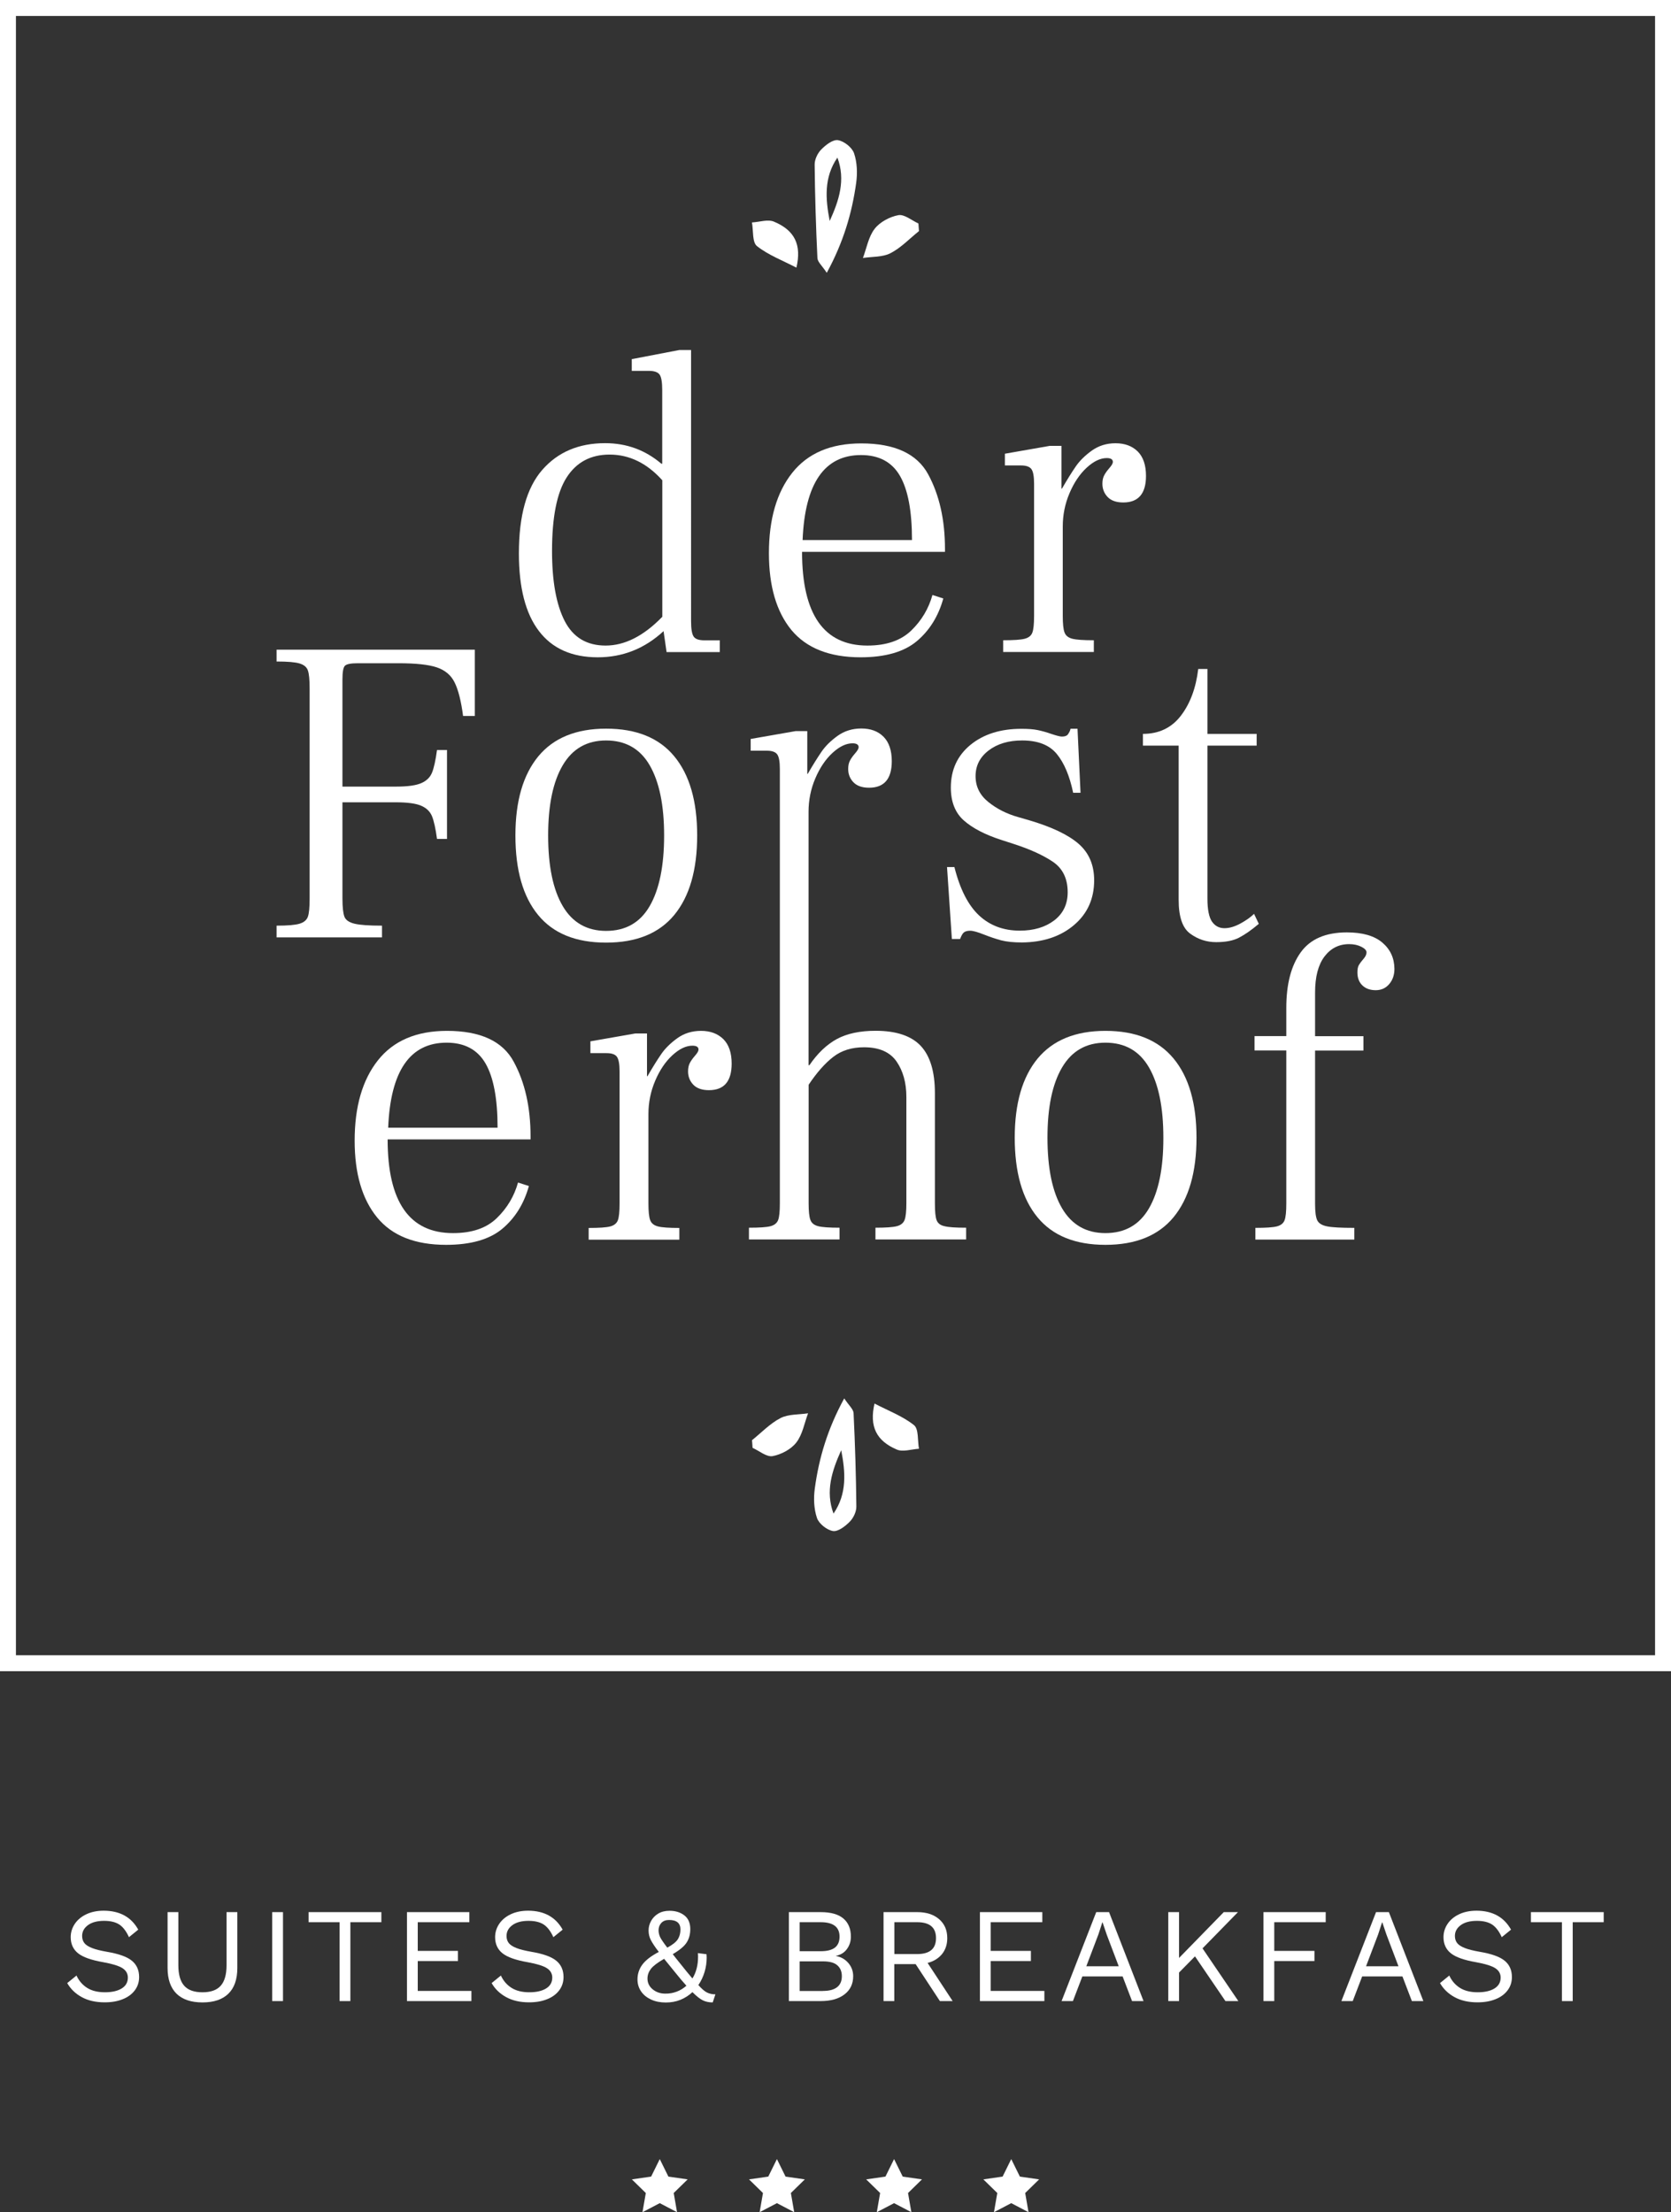 <?xml version="1.0" encoding="utf-8"?>
<!-- Generator: Adobe Illustrator 24.0.1, SVG Export Plug-In . SVG Version: 6.00 Build 0)  -->
<svg version="1.1" id="Ebene_1" xmlns="http://www.w3.org/2000/svg" xmlns:xlink="http://www.w3.org/1999/xlink" x="0px" y="0px"
	 viewBox="0 0 210.8 279.04" style="enable-background:new 0 0 210.8 279.04;" xml:space="preserve">
<rect x="0" y="0" width="210.8" height="279.04" fill="#333333" stroke="none"/>
<style type="text/css">
	.st0{fill:#FFFFFF;}
</style>
<path class="st0" d="M2.01,2.01h206.78v206.78H2.01V2.01z M0,210.8h210.8V0H0V210.8z"/>
<g>
	<path class="st0" d="M48.2,116.76c-1.65,0-2.81-0.08-3.49-0.25c-0.68-0.17-1.1-0.46-1.26-0.88c-0.16-0.42-0.25-1.18-0.25-2.28
		V101.2h6.76c1.46,0,2.53,0.15,3.19,0.44c0.66,0.29,1.11,0.73,1.35,1.32c0.24,0.59,0.45,1.54,0.63,2.86h1.26V94.6h-1.26
		c-0.18,1.32-0.39,2.27-0.63,2.86c-0.24,0.59-0.69,1.03-1.35,1.32c-0.66,0.29-1.72,0.44-3.19,0.44H43.2V85.7
		c0-0.92,0.1-1.49,0.3-1.71c0.2-0.22,0.74-0.33,1.62-0.33h5.17c2.16,0,3.77,0.17,4.81,0.52c1.04,0.35,1.8,0.98,2.25,1.9
		c0.46,0.92,0.82,2.33,1.07,4.23h1.48v-8.36H34.89v1.49c1.39,0,2.36,0.08,2.91,0.25c0.55,0.17,0.9,0.46,1.04,0.88
		c0.15,0.42,0.22,1.18,0.22,2.28v26.5c0,1.1-0.07,1.86-0.22,2.28c-0.15,0.42-0.49,0.71-1.04,0.88c-0.55,0.17-1.52,0.25-2.91,0.25
		v1.48h13.3V116.76z"/>
	<path class="st0" d="M70.99,114.29c-1.23-2.09-1.84-5.06-1.84-8.91c0-3.81,0.61-6.76,1.84-8.85c1.23-2.09,3.05-3.13,5.47-3.13
		c2.45,0,4.29,1.04,5.5,3.13c1.21,2.09,1.82,5.04,1.82,8.85c0,3.85-0.61,6.82-1.82,8.91c-1.21,2.09-3.04,3.13-5.5,3.13
		C74.04,117.42,72.21,116.37,70.99,114.29 M85.06,115.41c1.92-2.33,2.89-5.67,2.89-10.03c0-4.32-0.96-7.65-2.89-9.98
		c-1.92-2.33-4.79-3.49-8.6-3.49c-3.78,0-6.63,1.17-8.55,3.49c-1.92,2.33-2.89,5.65-2.89,9.98c0,4.36,0.95,7.71,2.86,10.03
		c1.91,2.33,4.76,3.49,8.58,3.49C80.27,118.9,83.14,117.74,85.06,115.41"/>
	<path class="st0" d="M135.47,116.7c1.7-1.43,2.56-3.32,2.56-5.66c0-1.94-0.66-3.48-1.98-4.62c-1.32-1.14-3.41-2.13-6.27-2.97
		l-1.32-0.38c-1.43-0.4-2.69-1.03-3.77-1.9s-1.62-1.95-1.62-3.27c0-1.32,0.55-2.4,1.65-3.24c1.1-0.84,2.51-1.26,4.23-1.26
		c1.98,0,3.44,0.57,4.37,1.71c0.93,1.13,1.62,2.77,2.06,4.89h0.93l-0.38-8.08h-0.88c0,0.04-0.03,0.13-0.08,0.27
		c-0.06,0.15-0.15,0.3-0.27,0.47c-0.13,0.16-0.38,0.25-0.74,0.25c-0.22,0-0.66-0.11-1.32-0.33c-0.62-0.22-1.2-0.38-1.73-0.49
		c-0.53-0.11-1.22-0.16-2.06-0.16c-2.64,0-4.78,0.68-6.43,2.03c-1.65,1.36-2.47,3.15-2.47,5.39c0,1.79,0.55,3.18,1.65,4.15
		c1.1,0.97,2.68,1.79,4.73,2.45l1.54,0.5c2.05,0.66,3.7,1.41,4.95,2.25c1.24,0.84,1.87,2.12,1.87,3.85c0,1.5-0.57,2.68-1.7,3.55
		c-1.14,0.86-2.58,1.29-4.34,1.29c-2.05,0-3.77-0.64-5.14-1.92c-1.37-1.28-2.41-3.31-3.11-6.1h-0.93l0.61,9.07h1.04
		c0.15-0.4,0.3-0.68,0.47-0.82c0.17-0.14,0.43-0.22,0.8-0.22s0.95,0.17,1.76,0.49c0.73,0.29,1.45,0.53,2.14,0.72
		c0.7,0.18,1.57,0.27,2.64,0.27C131.58,118.85,133.77,118.14,135.47,116.7"/>
	<path class="st0" d="M158.2,115.27c-0.4,0.4-0.97,0.81-1.7,1.21c-0.73,0.4-1.41,0.6-2.03,0.6c-0.66,0-1.18-0.27-1.57-0.82
		c-0.38-0.55-0.58-1.52-0.58-2.91v-19.3h6.21v-1.48h-6.21v-8.19h-1.16c-0.29,2.42-1.03,4.39-2.2,5.91
		c-1.17,1.52-2.77,2.28-4.78,2.28v1.48h4.51v19.46c0,2.13,0.48,3.55,1.46,4.26c0.97,0.71,2.06,1.07,3.27,1.07
		c1.21,0,2.18-0.19,2.91-0.58c0.73-0.38,1.56-0.96,2.47-1.73L158.2,115.27z"/>
	<path class="st0" d="M71.48,60.23c1.23-1.92,3.03-2.89,5.42-2.89c2.49,0,4.71,1.08,6.65,3.24V77.8c-2.35,2.42-4.73,3.63-7.15,3.63
		c-2.38,0-4.1-1.03-5.17-3.11c-1.06-2.07-1.59-5.01-1.59-8.82C69.64,65.24,70.25,62.15,71.48,60.23 M75.41,82.91
		c3.15,0,5.92-1.1,8.3-3.3l0.38,2.64h6.71v-1.48h-1.92c-0.7,0-1.15-0.15-1.37-0.47c-0.22-0.31-0.33-0.96-0.33-1.95V44.15h-1.48
		L79.7,45.3v1.48h2.14c0.7,0,1.15,0.16,1.37,0.47c0.22,0.31,0.33,0.96,0.33,1.95v9.29h-0.11c-2.02-1.72-4.38-2.59-7.09-2.59
		c-3.34,0-5.98,1.13-7.94,3.38s-2.94,5.76-2.94,10.53c0,4.32,0.84,7.59,2.53,9.79C69.67,81.81,72.15,82.91,75.41,82.91"/>
	<path class="st0" d="M108.62,57.4c2.27,0,3.91,0.88,4.92,2.64c1.01,1.76,1.51,4.45,1.51,8.08h-13.8
		C101.54,60.97,104,57.4,108.62,57.4 M108.56,82.91c3.11,0,5.48-0.68,7.09-2.03c1.61-1.35,2.73-3.15,3.35-5.39l-1.37-0.44
		c-0.48,1.72-1.37,3.22-2.67,4.48c-1.3,1.26-3.14,1.9-5.53,1.9c-5.5,0-8.25-3.94-8.25-11.82h18.03v-0.38c0-3.66-0.71-6.8-2.12-9.4
		c-1.41-2.6-4.23-3.9-8.44-3.9c-3.85,0-6.75,1.24-8.71,3.71c-1.96,2.47-2.94,5.86-2.94,10.14c0,4.14,0.94,7.37,2.83,9.68
		C101.73,81.75,104.64,82.91,108.56,82.91"/>
	<path class="st0" d="M137.97,80.76c-1.28,0-2.18-0.06-2.69-0.19c-0.51-0.13-0.84-0.39-0.99-0.8c-0.15-0.4-0.22-1.1-0.22-2.09V66.42
		c0-1.47,0.28-2.87,0.85-4.21c0.57-1.34,1.29-2.41,2.17-3.22c0.88-0.81,1.72-1.21,2.53-1.21c0.51,0,0.77,0.16,0.77,0.49
		c0,0.18-0.15,0.44-0.44,0.77c-0.29,0.33-0.51,0.64-0.66,0.93c-0.15,0.29-0.22,0.64-0.22,1.04c0,0.66,0.22,1.22,0.66,1.68
		c0.44,0.46,1.1,0.69,1.98,0.69c1.9,0,2.86-1.12,2.86-3.35c0-1.36-0.35-2.38-1.04-3.08c-0.7-0.69-1.63-1.04-2.8-1.04
		c-1.14,0-2.13,0.31-3,0.93c-0.86,0.62-1.54,1.29-2.03,2.01c-0.49,0.71-1.07,1.64-1.73,2.78h-0.06v-5.39h-1.48l-5.66,0.99v1.48h2.03
		c0.66,0,1.1,0.16,1.32,0.47c0.22,0.31,0.33,0.93,0.33,1.84v16.66c0,1.03-0.07,1.73-0.22,2.12c-0.15,0.39-0.47,0.64-0.96,0.77
		c-0.49,0.13-1.4,0.19-2.72,0.19v1.48h11.44V80.76z"/>
	<path class="st0" d="M48.97,142.24c0.29-7.15,2.75-10.72,7.37-10.72c2.27,0,3.91,0.88,4.92,2.64c1.01,1.76,1.51,4.45,1.51,8.08
		H48.97z M56.39,130.03c-3.85,0-6.75,1.24-8.71,3.71c-1.96,2.47-2.94,5.85-2.94,10.14c0,4.14,0.94,7.37,2.83,9.68
		c1.89,2.31,4.79,3.46,8.71,3.46c3.11,0,5.48-0.68,7.09-2.03c1.61-1.35,2.73-3.15,3.35-5.39l-1.37-0.44
		c-0.48,1.72-1.37,3.22-2.67,4.48c-1.3,1.27-3.14,1.9-5.53,1.9c-5.5,0-8.25-3.94-8.25-11.82h18.03v-0.39c0-3.66-0.71-6.8-2.12-9.4
		C63.42,131.33,60.6,130.03,56.39,130.03"/>
	<path class="st0" d="M88.44,130.03c-1.14,0-2.14,0.31-3,0.93c-0.86,0.62-1.54,1.29-2.03,2.01c-0.49,0.71-1.07,1.64-1.73,2.78h-0.06
		v-5.39h-1.48l-5.66,0.99v1.49h2.03c0.66,0,1.1,0.15,1.32,0.47c0.22,0.31,0.33,0.93,0.33,1.84v16.66c0,1.03-0.07,1.73-0.22,2.12
		c-0.15,0.38-0.47,0.64-0.96,0.77c-0.49,0.13-1.4,0.19-2.72,0.19v1.48h11.44v-1.48c-1.28,0-2.18-0.06-2.69-0.19
		c-0.51-0.13-0.84-0.39-0.99-0.8c-0.15-0.4-0.22-1.1-0.22-2.09v-11.27c0-1.47,0.28-2.87,0.85-4.21c0.57-1.34,1.29-2.41,2.17-3.22
		c0.88-0.81,1.72-1.21,2.53-1.21c0.51,0,0.77,0.16,0.77,0.49c0,0.18-0.15,0.44-0.44,0.77c-0.29,0.33-0.51,0.64-0.66,0.93
		c-0.15,0.29-0.22,0.64-0.22,1.05c0,0.66,0.22,1.22,0.66,1.68c0.44,0.46,1.1,0.69,1.98,0.69c1.91,0,2.86-1.12,2.86-3.35
		c0-1.36-0.35-2.38-1.04-3.08C90.55,130.38,89.61,130.03,88.44,130.03"/>
	<path class="st0" d="M144.95,152.41c-1.21,2.09-3.04,3.13-5.5,3.13c-2.42,0-4.24-1.04-5.47-3.13c-1.23-2.09-1.84-5.06-1.84-8.91
		c0-3.81,0.61-6.76,1.84-8.85c1.23-2.09,3.05-3.13,5.47-3.13c2.46,0,4.29,1.04,5.5,3.13c1.21,2.09,1.81,5.04,1.81,8.85
		C146.77,147.35,146.16,150.32,144.95,152.41 M139.45,130.03c-3.78,0-6.62,1.17-8.55,3.49c-1.92,2.33-2.89,5.65-2.89,9.98
		c0,4.36,0.95,7.71,2.86,10.03c1.91,2.33,4.76,3.49,8.58,3.49c3.81,0,6.68-1.16,8.6-3.49c1.92-2.33,2.89-5.67,2.89-10.03
		c0-4.32-0.96-7.65-2.89-9.98C146.13,131.2,143.27,130.03,139.45,130.03"/>
	<path class="st0" d="M174.39,118.9c-1.01-0.86-2.5-1.29-4.48-1.29c-2.68,0-4.62,0.84-5.83,2.53c-1.21,1.69-1.81,4.01-1.81,6.98
		v3.57h-4.01v1.81h4.01v19.3c0,1.03-0.07,1.73-0.22,2.12c-0.15,0.39-0.47,0.64-0.96,0.77c-0.49,0.13-1.4,0.19-2.72,0.19v1.48h12.48
		v-1.48c-1.65,0-2.8-0.06-3.44-0.19c-0.64-0.13-1.05-0.38-1.24-0.77c-0.18-0.38-0.27-1.07-0.27-2.06v-19.35h6.1v-1.81h-6.1v-5.5
		c0-1.98,0.39-3.49,1.18-4.54c0.79-1.04,1.82-1.57,3.11-1.57c0.59,0,1.1,0.11,1.54,0.33c0.44,0.22,0.66,0.46,0.66,0.71
		c0,0.26-0.13,0.53-0.38,0.82c-0.26,0.29-0.45,0.55-0.58,0.77c-0.13,0.22-0.19,0.53-0.19,0.93c0,0.7,0.21,1.25,0.63,1.65
		c0.42,0.4,0.98,0.6,1.68,0.6c0.7,0,1.27-0.26,1.7-0.77c0.44-0.51,0.66-1.16,0.66-1.92C175.9,120.87,175.4,119.76,174.39,118.9"/>
	<path class="st0" d="M118.16,153.92c-0.15-0.38-0.22-1.09-0.22-2.12v-13.91c0-2.71-0.6-4.7-1.79-5.97c-1.19-1.26-3.09-1.9-5.69-1.9
		c-1.98,0-3.61,0.35-4.89,1.04c-1.28,0.7-2.44,1.8-3.46,3.3H102l0-31.96c0-1.47,0.28-2.87,0.85-4.21c0.57-1.34,1.29-2.41,2.17-3.22
		c0.88-0.81,1.72-1.21,2.53-1.21c0.51,0,0.77,0.17,0.77,0.49c0,0.18-0.15,0.44-0.44,0.77c-0.29,0.33-0.51,0.64-0.66,0.93
		c-0.15,0.29-0.22,0.64-0.22,1.04c0,0.66,0.22,1.22,0.66,1.68c0.44,0.46,1.1,0.69,1.98,0.69c1.91,0,2.86-1.12,2.86-3.35
		c0-1.35-0.35-2.38-1.04-3.08c-0.7-0.7-1.63-1.04-2.8-1.04c-1.14,0-2.13,0.31-3,0.93c-0.86,0.62-1.54,1.29-2.03,2.01
		c-0.49,0.72-1.07,1.64-1.73,2.78h-0.06v-5.39h-1.48l-5.66,0.99v1.48h2.03c0.66,0,1.1,0.16,1.32,0.47c0.22,0.31,0.33,0.93,0.33,1.84
		v54.78c0,1.03-0.07,1.73-0.22,2.12c-0.15,0.38-0.47,0.64-0.96,0.77c-0.49,0.13-1.4,0.19-2.72,0.19v1.48h11.43v-1.48
		c-1.28,0-2.18-0.06-2.69-0.19c-0.51-0.13-0.84-0.39-0.99-0.8c-0.15-0.4-0.22-1.1-0.22-2.09v-14.95c1.03-1.54,2.06-2.71,3.11-3.52
		c1.04-0.81,2.34-1.21,3.88-1.21c1.91,0,3.27,0.6,4.1,1.79c0.82,1.19,1.24,2.68,1.24,4.48v13.41c0,0.99-0.07,1.69-0.22,2.09
		c-0.15,0.4-0.48,0.67-0.99,0.8c-0.51,0.13-1.41,0.19-2.69,0.19v1.48h11.44v-1.48c-1.32,0-2.23-0.06-2.72-0.19
		C118.63,154.56,118.31,154.3,118.16,153.92"/>
	<path class="st0" d="M105.64,19.88c-1.72,2.5-1.51,5.23-0.97,7.99C105.84,25.3,106.7,22.7,105.64,19.88 M104.3,34.41
		c-0.59-0.89-1.15-1.36-1.18-1.85c-0.19-3.93-0.31-7.86-0.35-11.79c-0.01-0.65,0.37-1.45,0.84-1.92c0.56-0.57,1.47-1.28,2.11-1.17
		c0.77,0.13,1.77,0.92,2.02,1.65c0.39,1.15,0.44,2.51,0.27,3.73C107.48,26.88,106.4,30.55,104.3,34.41"/>
	<path class="st0" d="M115.93,29.15c-1.19,0.95-2.27,2.11-3.6,2.79c-0.99,0.51-2.3,0.42-3.47,0.6c0.47-1.25,0.7-2.68,1.48-3.68
		c0.66-0.86,1.91-1.52,2.99-1.72c0.75-0.14,1.68,0.66,2.53,1.05C115.88,28.5,115.91,28.82,115.93,29.15"/>
	<path class="st0" d="M100.47,33.76c-1.73-0.9-3.54-1.58-4.98-2.72c-0.61-0.49-0.44-1.96-0.63-2.98c0.94-0.05,2.01-0.43,2.78-0.1
		C100.27,29.06,101.14,30.89,100.47,33.76"/>
	<path class="st0" d="M105.15,190.92c1.72-2.51,1.51-5.23,0.97-7.99C104.96,185.5,104.1,188.1,105.15,190.92 M106.5,176.39
		c0.59,0.89,1.15,1.36,1.18,1.85c0.19,3.93,0.31,7.86,0.35,11.79c0.01,0.65-0.37,1.45-0.84,1.92c-0.56,0.57-1.47,1.27-2.11,1.17
		c-0.77-0.13-1.77-0.92-2.02-1.65c-0.39-1.15-0.44-2.51-0.27-3.73C103.31,183.92,104.39,180.25,106.5,176.39"/>
	<path class="st0" d="M94.87,181.66c1.19-0.95,2.27-2.11,3.6-2.79c0.99-0.51,2.3-0.42,3.47-0.6c-0.47,1.25-0.7,2.68-1.48,3.68
		c-0.66,0.86-1.91,1.52-2.99,1.72c-0.76,0.14-1.68-0.66-2.53-1.04C94.91,182.3,94.89,181.98,94.87,181.66"/>
	<path class="st0" d="M110.32,177.04c1.73,0.9,3.54,1.58,4.98,2.72c0.61,0.49,0.44,1.95,0.63,2.98c-0.94,0.06-2.01,0.43-2.78,0.11
		C110.53,181.74,109.66,179.91,110.32,177.04"/>
</g>
<g>
	<path class="st0" d="M17.44,243.4l-1.17,0.95c-0.34-0.75-0.75-1.28-1.21-1.59c-0.47-0.31-1.11-0.47-1.93-0.47
		c-0.86,0-1.54,0.18-2.03,0.54c-0.49,0.36-0.74,0.81-0.74,1.37c0,0.36,0.1,0.66,0.29,0.9c0.19,0.24,0.51,0.44,0.96,0.62
		c0.45,0.18,1.07,0.33,1.86,0.47c1.48,0.25,2.54,0.62,3.15,1.12c0.62,0.5,0.93,1.19,0.93,2.07c0,0.63-0.18,1.19-0.54,1.67
		c-0.36,0.48-0.86,0.86-1.52,1.12c-0.66,0.27-1.42,0.4-2.28,0.4c-1.13,0-2.1-0.22-2.9-0.66c-0.8-0.44-1.41-1.03-1.83-1.77l1.17-0.95
		c0.31,0.67,0.76,1.19,1.35,1.56c0.59,0.37,1.34,0.55,2.24,0.55c0.88,0,1.59-0.16,2.11-0.48c0.52-0.32,0.78-0.78,0.78-1.37
		c0-0.5-0.23-0.9-0.68-1.19c-0.45-0.29-1.26-0.54-2.41-0.75c-1.5-0.26-2.56-0.63-3.18-1.12c-0.62-0.49-0.94-1.17-0.94-2.04
		c0-0.6,0.17-1.16,0.51-1.67c0.34-0.51,0.83-0.92,1.46-1.22c0.63-0.3,1.37-0.45,2.21-0.45C15.11,241.02,16.56,241.81,17.44,243.4z"
		/>
	<path class="st0" d="M29.94,248.23c0,1.44-0.38,2.52-1.13,3.25c-0.75,0.73-1.84,1.1-3.27,1.1s-2.52-0.37-3.27-1.1
		c-0.75-0.74-1.13-1.82-1.13-3.25v-7.04h1.36v6.7c0,1.18,0.25,2.04,0.74,2.59s1.26,0.82,2.3,0.82c1.04,0,1.81-0.27,2.3-0.82
		c0.49-0.55,0.74-1.41,0.74-2.59v-6.7h1.36V248.23z"/>
	<path class="st0" d="M35.7,252.41h-1.36v-11.22h1.36V252.41z"/>
	<path class="st0" d="M48.11,242.46H44.2v9.95h-1.36v-9.95h-3.91v-1.27h9.18V242.46z"/>
	<path class="st0" d="M59.47,251.13v1.28h-8.13v-11.22h7.87v1.27H52.7v3.62h5.07v1.28H52.7v3.77H59.47z"/>
	<path class="st0" d="M70.98,243.4l-1.17,0.95c-0.34-0.75-0.75-1.28-1.21-1.59c-0.47-0.31-1.11-0.47-1.93-0.47
		c-0.86,0-1.54,0.18-2.03,0.54c-0.49,0.36-0.74,0.81-0.74,1.37c0,0.36,0.1,0.66,0.29,0.9c0.19,0.24,0.51,0.44,0.96,0.62
		c0.45,0.18,1.07,0.33,1.86,0.47c1.48,0.25,2.54,0.62,3.15,1.12c0.62,0.5,0.93,1.19,0.93,2.07c0,0.63-0.18,1.19-0.54,1.67
		c-0.36,0.48-0.86,0.86-1.52,1.12c-0.66,0.27-1.42,0.4-2.28,0.4c-1.13,0-2.1-0.22-2.9-0.66c-0.8-0.44-1.41-1.03-1.83-1.77l1.17-0.95
		c0.31,0.67,0.76,1.19,1.35,1.56c0.59,0.37,1.34,0.55,2.24,0.55c0.88,0,1.59-0.16,2.11-0.48c0.52-0.32,0.78-0.78,0.78-1.37
		c0-0.5-0.23-0.9-0.68-1.19c-0.45-0.29-1.26-0.54-2.41-0.75c-1.5-0.26-2.56-0.63-3.18-1.12c-0.62-0.49-0.94-1.17-0.94-2.04
		c0-0.6,0.17-1.16,0.51-1.67c0.34-0.51,0.83-0.92,1.46-1.22c0.63-0.3,1.37-0.45,2.21-0.45C68.65,241.02,70.09,241.81,70.98,243.4z"
		/>
	<path class="st0" d="M89.19,251.33c0.3,0.15,0.65,0.23,1.06,0.23l-0.34,1.02c-0.45,0-0.86-0.08-1.22-0.25
		c-0.36-0.17-0.81-0.52-1.34-1.05c-0.44,0.42-0.95,0.74-1.51,0.97c-0.57,0.23-1.18,0.34-1.85,0.34c-0.69,0-1.31-0.12-1.85-0.37
		s-0.97-0.59-1.27-1.04c-0.3-0.44-0.45-0.94-0.45-1.5c0-0.7,0.21-1.33,0.62-1.88c0.41-0.55,1.1-1.08,2.07-1.59
		c-0.49-0.63-0.82-1.14-1.01-1.51c-0.19-0.37-0.28-0.77-0.28-1.19c0-0.42,0.1-0.82,0.31-1.2s0.5-0.69,0.9-0.93s0.87-0.36,1.43-0.36
		c0.74,0,1.36,0.19,1.86,0.57c0.5,0.38,0.76,0.96,0.76,1.74c0,0.65-0.15,1.21-0.45,1.68c-0.3,0.48-0.89,0.97-1.76,1.48
		c0.19,0.26,0.57,0.73,1.12,1.41l0.61,0.76l0.75,0.9c0.48-0.78,0.71-1.69,0.71-2.74c0-0.2-0.01-0.36-0.02-0.46l1.09,0.14l0.02,0.41
		c0,0.63-0.09,1.25-0.27,1.84c-0.18,0.59-0.44,1.14-0.78,1.64C88.52,250.87,88.89,251.18,89.19,251.33z M85.37,251.22
		c0.45-0.17,0.86-0.42,1.22-0.75c-0.39-0.42-0.9-1.03-1.55-1.84l-1.26-1.55c-0.83,0.48-1.39,0.9-1.67,1.27s-0.43,0.77-0.43,1.22
		c0,0.54,0.22,1,0.66,1.36c0.44,0.36,0.97,0.54,1.58,0.54C84.44,251.48,84.92,251.39,85.37,251.22z M83.43,242.55
		c-0.23,0.25-0.35,0.56-0.35,0.94c0,0.29,0.07,0.58,0.2,0.86c0.14,0.28,0.44,0.72,0.9,1.32c0.69-0.37,1.14-0.74,1.35-1.09
		s0.31-0.75,0.31-1.21c0-0.79-0.48-1.19-1.43-1.19C83.99,242.18,83.66,242.3,83.43,242.55z"/>
	<path class="st0" d="M99.52,241.19h4c1.29,0,2.25,0.27,2.88,0.81s0.94,1.3,0.94,2.29c0,0.59-0.17,1.11-0.5,1.56
		c-0.33,0.45-0.8,0.74-1.39,0.85v0.02c0.66,0.12,1.18,0.43,1.58,0.9s0.6,1.03,0.6,1.65c0,0.96-0.36,1.73-1.09,2.29
		c-0.73,0.57-1.74,0.85-3.04,0.85h-3.98V241.19z M103.53,246.12c0.8,0,1.4-0.15,1.79-0.45c0.39-0.3,0.59-0.76,0.59-1.39
		c0-1.21-0.79-1.82-2.38-1.82h-2.65v3.66H103.53z M103.82,251.13c0.79,0,1.39-0.16,1.79-0.48c0.4-0.32,0.59-0.78,0.59-1.38
		s-0.2-1.06-0.59-1.39s-0.99-0.48-1.79-0.48h-2.94v3.74H103.82z"/>
	<path class="st0" d="M115.51,247.75h-2.69v4.66h-1.36v-11.22h4.25c1.14,0,2.06,0.29,2.75,0.88c0.69,0.59,1.04,1.39,1.04,2.4
		c0,0.79-0.22,1.46-0.66,2.01c-0.44,0.54-1.05,0.92-1.82,1.12l3.16,4.81h-1.61L115.51,247.75z M112.83,246.48h2.87
		c1.59,0,2.38-0.67,2.38-2.01c0-1.34-0.79-2.01-2.38-2.01h-2.87V246.48z"/>
	<path class="st0" d="M131.75,251.13v1.28h-8.13v-11.22h7.87v1.27h-6.51v3.62h5.07v1.28h-5.07v3.77H131.75z"/>
	<path class="st0" d="M141.62,249.3h-5.08l-1.19,3.11h-1.43l4.37-11.22h1.62l4.35,11.22h-1.45L141.62,249.3z M141.13,248.02
		l-1.51-3.98l-0.53-1.56h-0.03l-0.49,1.51l-1.53,4.03H141.13z"/>
	<path class="st0" d="M150.75,246.77l-2.01,2.04v3.6h-1.36v-11.22h1.36v5.78l5.64-5.78h1.79l-4.47,4.57l4.52,6.65h-1.63
		L150.75,246.77z"/>
	<path class="st0" d="M160.75,242.46v3.62h5.07v1.28h-5.07v5.05h-1.36v-11.22h7.85v1.27H160.75z"/>
	<path class="st0" d="M176.92,249.3h-5.08l-1.19,3.11h-1.43l4.37-11.22h1.62l4.35,11.22h-1.45L176.92,249.3z M176.42,248.02
		l-1.51-3.98l-0.53-1.56h-0.03l-0.49,1.51l-1.53,4.03H176.42z"/>
	<path class="st0" d="M190.62,243.4l-1.17,0.95c-0.34-0.75-0.75-1.28-1.21-1.59c-0.47-0.31-1.11-0.47-1.93-0.47
		c-0.86,0-1.54,0.18-2.03,0.54c-0.49,0.36-0.74,0.81-0.74,1.37c0,0.36,0.1,0.66,0.29,0.9c0.19,0.24,0.51,0.44,0.96,0.62
		c0.45,0.18,1.07,0.33,1.86,0.47c1.48,0.25,2.54,0.62,3.15,1.12c0.62,0.5,0.93,1.19,0.93,2.07c0,0.63-0.18,1.19-0.54,1.67
		c-0.36,0.48-0.86,0.86-1.52,1.12c-0.66,0.27-1.42,0.4-2.28,0.4c-1.13,0-2.1-0.22-2.9-0.66c-0.8-0.44-1.41-1.03-1.83-1.77l1.17-0.95
		c0.31,0.67,0.76,1.19,1.35,1.56c0.59,0.37,1.34,0.55,2.24,0.55c0.88,0,1.59-0.16,2.11-0.48c0.52-0.32,0.78-0.78,0.78-1.37
		c0-0.5-0.23-0.9-0.68-1.19c-0.45-0.29-1.26-0.54-2.41-0.75c-1.5-0.26-2.56-0.63-3.18-1.12c-0.62-0.49-0.94-1.17-0.94-2.04
		c0-0.6,0.17-1.16,0.51-1.67c0.34-0.51,0.83-0.92,1.46-1.22c0.63-0.3,1.37-0.45,2.21-0.45C188.29,241.02,189.73,241.81,190.62,243.4
		z"/>
	<path class="st0" d="M202.31,242.46h-3.91v9.95h-1.36v-9.95h-3.91v-1.27h9.18V242.46z"/>
</g>
<g>
	<polygon class="st0" points="83.23,277.9 81.05,279.04 81.47,276.62 79.71,274.9 82.14,274.55 83.23,272.34 84.32,274.55 
		86.75,274.9 84.99,276.62 85.41,279.04 	"/>
	<polygon class="st0" points="98.01,277.9 95.83,279.04 96.25,276.62 94.49,274.9 96.92,274.55 98.01,272.34 99.1,274.55 
		101.53,274.9 99.77,276.62 100.19,279.04 	"/>
	<polygon class="st0" points="112.79,277.9 110.61,279.04 111.03,276.62 109.27,274.9 111.7,274.55 112.79,272.34 113.88,274.55 
		116.31,274.9 114.55,276.62 114.97,279.04 	"/>
	<polygon class="st0" points="127.57,277.9 125.39,279.04 125.81,276.62 124.05,274.9 126.48,274.55 127.57,272.34 128.66,274.55 
		131.09,274.9 129.33,276.62 129.75,279.04 	"/>
</g>
</svg>
